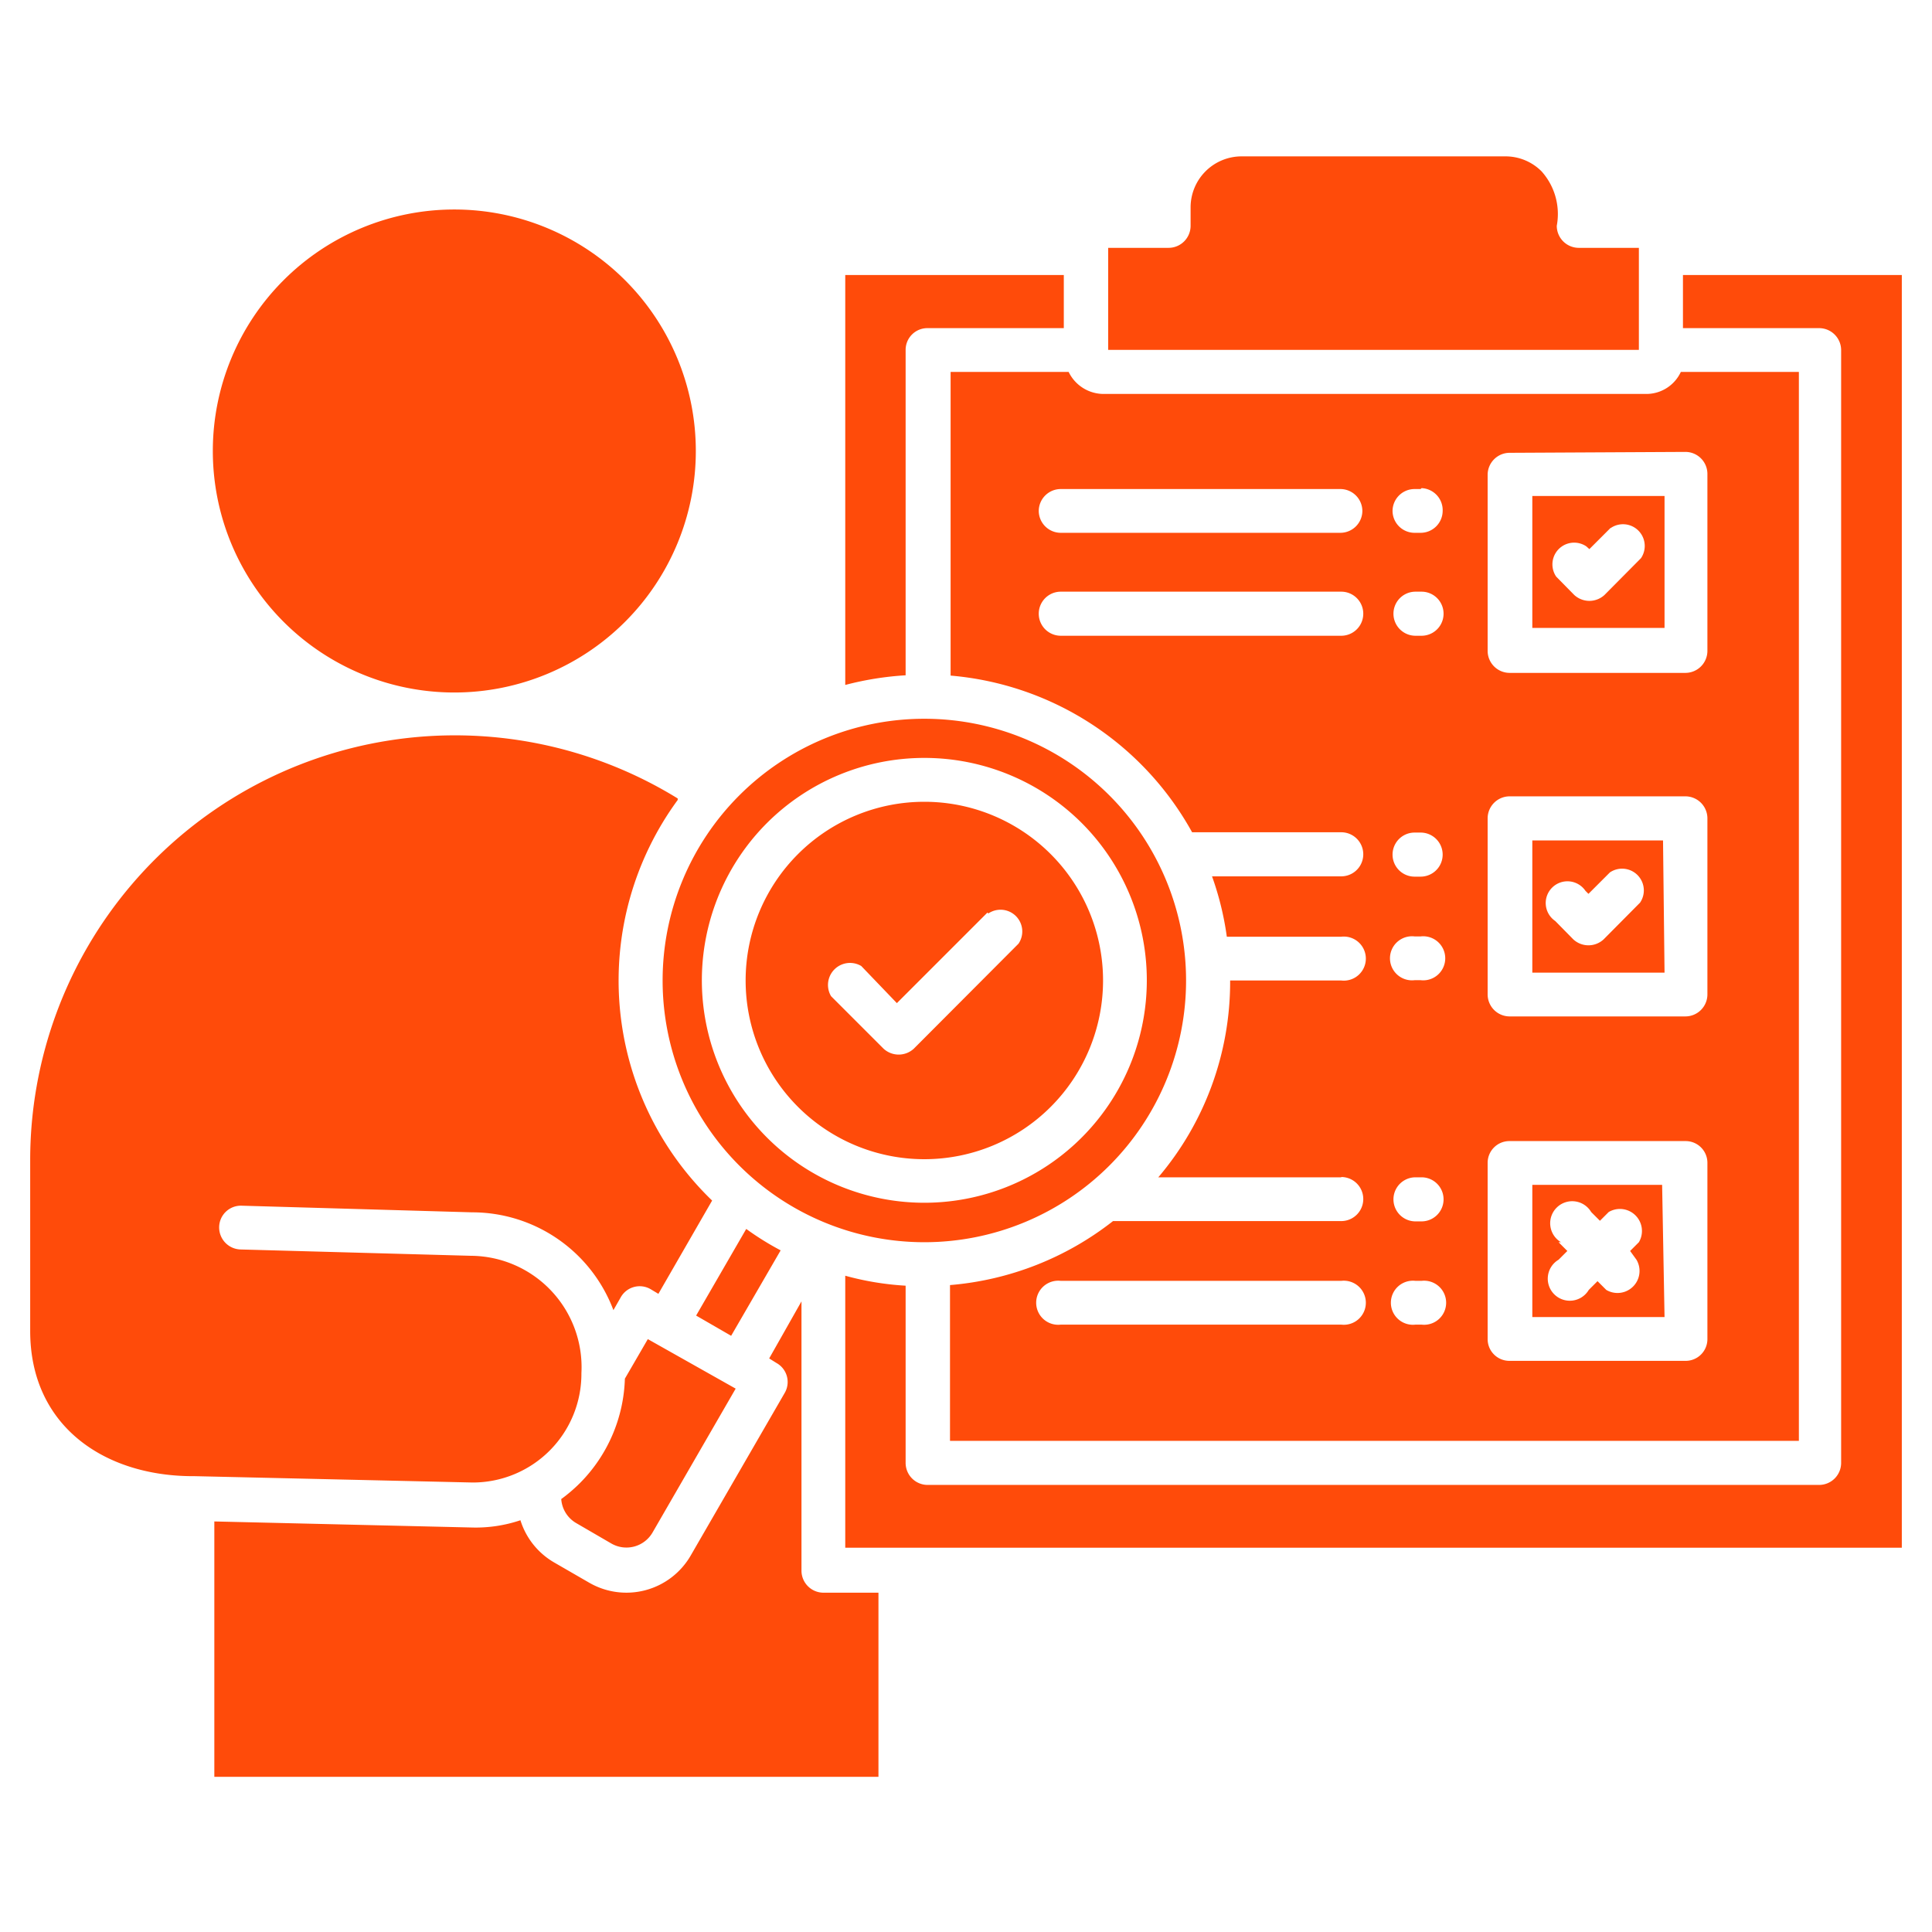 <svg id="Layer_1" data-name="Layer 1" xmlns="http://www.w3.org/2000/svg" viewBox="0 0 64 64"><defs><style>.cls-1{fill:#ff4b0a;fill-rule:evenodd;}</style></defs><title>Supplier Evalution</title><path class="cls-1" d="M15.05,22.94a8,8,0,1,0-8-8,8,8,0,0,0,8,8ZM49.87,5.18H41.13a1.69,1.69,0,0,0-1.69,1.69v.61a.73.73,0,0,1-.73.73h-2v3.38H54.29V8.21h-2a.73.73,0,0,1-.72-.73,2.12,2.12,0,0,0-.5-1.8,1.68,1.68,0,0,0-1.2-.5ZM25.48,45l.24.15a.72.72,0,0,1,.27,1l-3.11,5.38a2.46,2.46,0,0,1-3.36.9h0l-1.16-.67a2.46,2.46,0,0,1-1.12-1.4,4.64,4.64,0,0,1-1.63.24l-8.51-.2v8.46h22v-6.1H27.28a.73.73,0,0,1-.73-.73V43.11Zm-6.89,4.66a5.3,5.3,0,0,0,.63-.54,5.12,5.12,0,0,0,1.48-3.45l.76-1.31L24.37,46l-2.75,4.76a1,1,0,0,1-1.37.37h0l-1.17-.68a1,1,0,0,1-.49-.83ZM22.45,26.5a10.12,10.12,0,0,0,1.14,13.27l-1.78,3.09-.25-.15a.72.72,0,0,0-1,.27l-.24.42a5,5,0,0,0-4.68-3.24L8,39.94a.72.72,0,0,0-.74.7.73.73,0,0,0,.7.75l7.65.21a3.69,3.69,0,0,1,3.65,3.89,3.6,3.6,0,0,1-3.61,3.62l-9.2-.21H6.37C3.43,48.89,1,47.22,1,44.09V38.45a14.07,14.07,0,0,1,21.45-12ZM30,22.37V11.59a.72.72,0,0,1,.72-.72h4.52V9.11H28V22.69A10.26,10.26,0,0,1,30,22.37ZM28,42.26a9.58,9.58,0,0,0,2,.33v5.87a.73.73,0,0,0,.72.73H60.26a.73.73,0,0,0,.73-.73V11.59a.73.73,0,0,0-.73-.72H55.75V9.11H63V51.27H28Zm-3.28-1.55a9.47,9.47,0,0,0,1.14.71l-1.64,2.83-1.16-.67Zm.69-13.45a7.37,7.37,0,1,0,10.42,0A7.38,7.38,0,0,0,25.41,27.26Zm5.21-.7a5.92,5.92,0,1,0,5.92,5.92,5.92,5.92,0,0,0-5.92-5.92Zm2.09,3.67-3,3L28.53,32a.73.73,0,0,0-1,1l1.74,1.74a.74.74,0,0,0,1,0l3.47-3.48a.72.72,0,0,0-1-1Zm22.43-13.8H50.76V20.8h4.38ZM50,15a.73.73,0,0,0-.72.73v5.83a.73.73,0,0,0,.72.73h5.84a.73.73,0,0,0,.72-.73V15.7a.73.73,0,0,0-.72-.73Zm-5.6,1.2a.73.73,0,0,1,.73.73.73.73,0,0,1-.73.72H35.14a.73.73,0,0,1-.73-.72.73.73,0,0,1,.73-.73Zm2.66,0h-.2a.73.73,0,0,0-.73.73.73.73,0,0,0,.73.72h.2a.73.73,0,0,0,.73-.72A.73.73,0,0,0,47.09,16.17ZM44.43,19.6a.73.73,0,0,1,0,1.46H35.14a.73.73,0,1,1,0-1.46Zm2.66,0h-.2a.73.73,0,0,0,0,1.46h.2a.73.73,0,0,0,0-1.46Zm8,8.24H50.76v4.38h4.38ZM50,26.38a.73.73,0,0,0-.72.73v5.83a.73.73,0,0,0,.72.73h5.84a.73.73,0,0,0,.72-.73V27.11a.73.73,0,0,0-.72-.73Zm3.32,2.53-.7.7-.1-.1a.72.72,0,1,0-1,1l.6.61a.74.74,0,0,0,1,0l1.21-1.22a.72.72,0,0,0-1-1Zm-6.26-1.33h-.2a.73.73,0,0,0,0,1.46h.2a.73.73,0,0,0,0-1.46Zm0,3.44h-.2a.73.73,0,1,0,0,1.45h.2a.73.73,0,1,0,0-1.45Zm8,8.23H50.76v4.38h4.38ZM50,37.8a.72.72,0,0,0-.72.72v5.84a.72.72,0,0,0,.72.72h5.84a.72.72,0,0,0,.72-.72V38.52a.72.72,0,0,0-.72-.72ZM44.43,39H38.37a10,10,0,0,0,2.38-6.52h3.68a.73.73,0,1,0,0-1.45H40.64a9.89,9.89,0,0,0-.49-2h4.28a.73.73,0,0,0,0-1.46H39.49a10.12,10.12,0,0,0-8-5.19V12.32h3.91a1.29,1.29,0,0,0,1.14.73h18a1.26,1.26,0,0,0,1.14-.73h3.91V47.73H31.47V42.57a10.09,10.09,0,0,0,5.4-2.12h7.56a.73.73,0,0,0,0-1.46ZM30.62,23.81a8.67,8.67,0,1,0,8.67,8.67,8.67,8.67,0,0,0-8.67-8.67ZM44.43,42.43H35.14a.73.73,0,1,0,0,1.45h9.29a.73.73,0,1,0,0-1.45Zm2.66,0h-.2a.73.73,0,1,0,0,1.45h.2a.73.73,0,1,0,0-1.45Zm4.54-1.28.29.29-.29.29a.73.73,0,1,0,1,1l.29-.29.29.29a.73.73,0,0,0,1-1L54,41.44l.29-.29a.73.73,0,0,0-1-1l-.29.29-.29-.29a.73.73,0,1,0-1,1Zm1.72-23.66-.7.7-.1-.09a.72.72,0,0,0-1,1l.6.61a.74.74,0,0,0,1,0l1.21-1.22a.72.72,0,0,0-1-1ZM47.09,39h-.2a.73.73,0,0,0,0,1.46h.2a.73.73,0,0,0,0-1.46Z"/></svg>